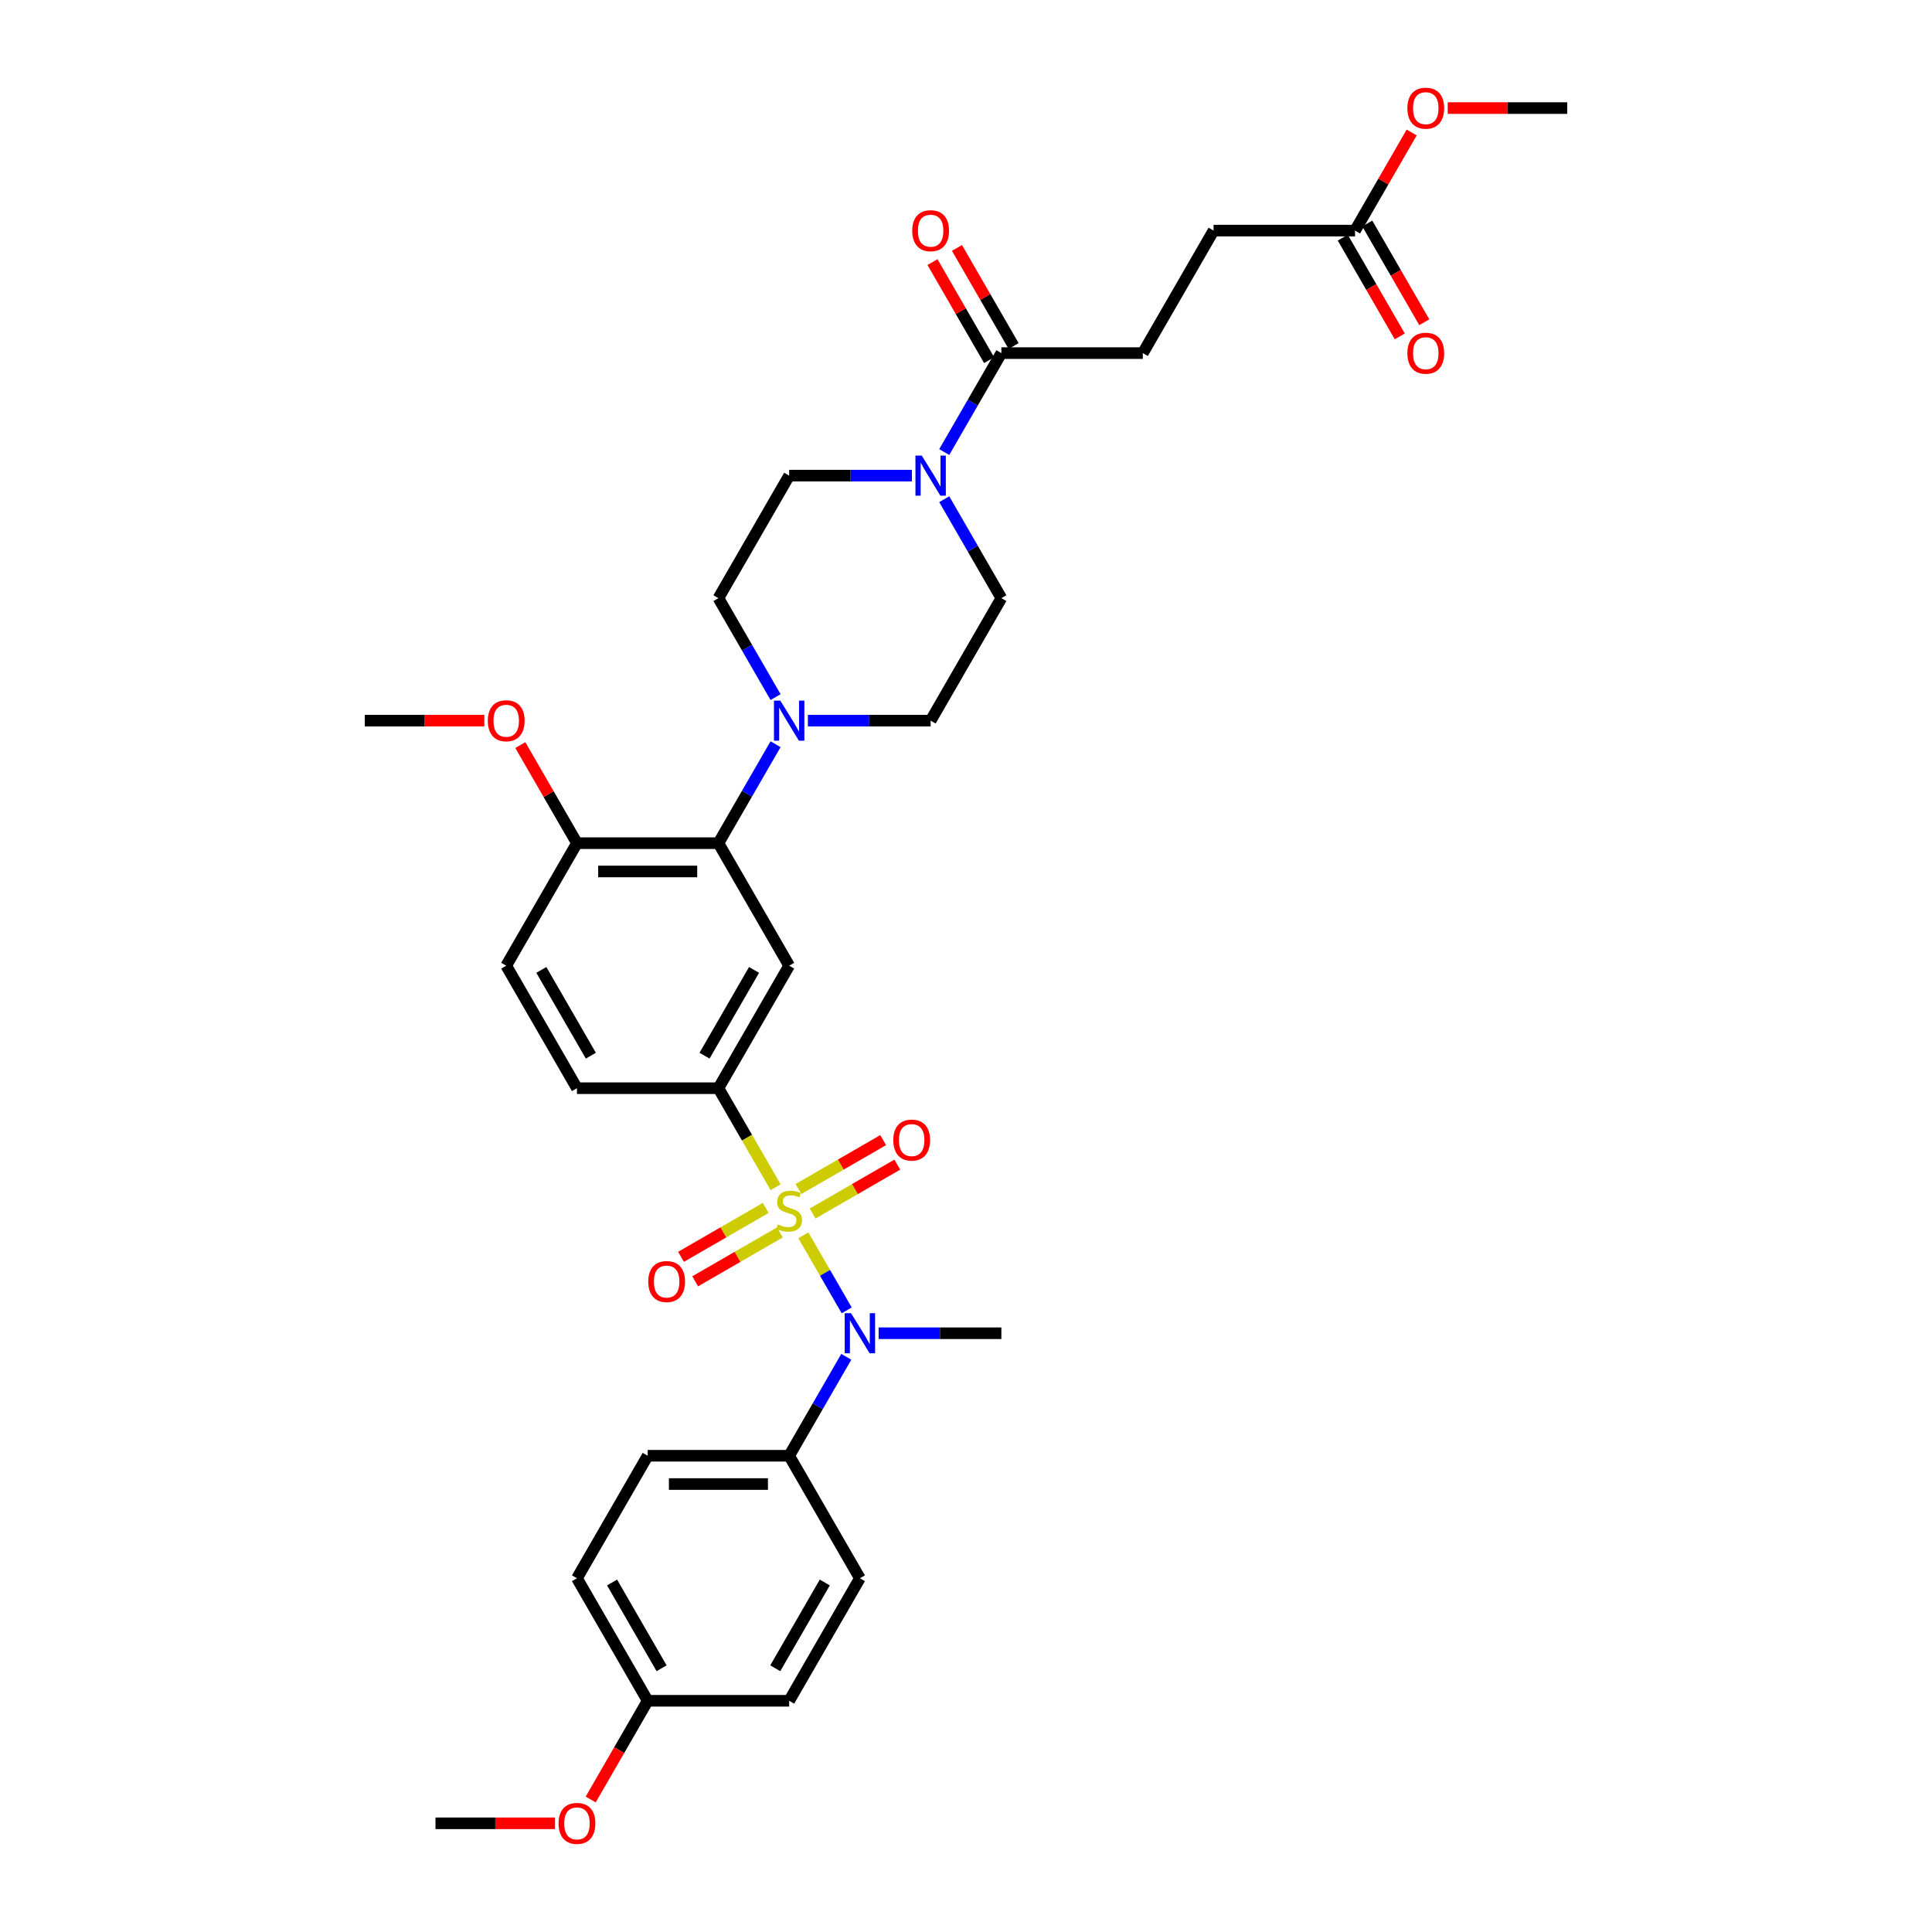 <?xml version='1.0' encoding='iso-8859-1'?>
<svg version='1.1' baseProfile='full'
              xmlns='http://www.w3.org/2000/svg'
                      xmlns:rdkit='http://www.rdkit.org/xml'
                      xmlns:xlink='http://www.w3.org/1999/xlink'
                  xml:space='preserve'
width='1000px' height='1000px' viewBox='0 0 1000 1000'>
<!-- END OF HEADER -->
<rect style='opacity:1.0;fill:#FFFFFF;stroke:none' width='1000' height='1000' x='0' y='0'> </rect>
<path class='bond-0' d='M 371.857,563.253 L 408.47,499.839' style='fill:none;fill-rule:evenodd;stroke:#000000;stroke-width:6px;stroke-linecap:butt;stroke-linejoin:miter;stroke-opacity:1' />
<path class='bond-0' d='M 364.667,546.418 L 390.295,502.029' style='fill:none;fill-rule:evenodd;stroke:#000000;stroke-width:6px;stroke-linecap:butt;stroke-linejoin:miter;stroke-opacity:1' />
<path class='bond-1' d='M 371.857,563.253 L 298.633,563.253' style='fill:none;fill-rule:evenodd;stroke:#000000;stroke-width:6px;stroke-linecap:butt;stroke-linejoin:miter;stroke-opacity:1' />
<path class='bond-2' d='M 371.857,563.253 L 386.65,588.875' style='fill:none;fill-rule:evenodd;stroke:#000000;stroke-width:6px;stroke-linecap:butt;stroke-linejoin:miter;stroke-opacity:1' />
<path class='bond-2' d='M 386.65,588.875 L 401.443,614.497' style='fill:none;fill-rule:evenodd;stroke:#CCCC00;stroke-width:6px;stroke-linecap:butt;stroke-linejoin:miter;stroke-opacity:1' />
<path class='bond-3' d='M 408.47,499.839 L 371.857,436.425' style='fill:none;fill-rule:evenodd;stroke:#000000;stroke-width:6px;stroke-linecap:butt;stroke-linejoin:miter;stroke-opacity:1' />
<path class='bond-4' d='M 371.857,436.425 L 298.633,436.425' style='fill:none;fill-rule:evenodd;stroke:#000000;stroke-width:6px;stroke-linecap:butt;stroke-linejoin:miter;stroke-opacity:1' />
<path class='bond-4' d='M 360.874,451.07 L 309.617,451.07' style='fill:none;fill-rule:evenodd;stroke:#000000;stroke-width:6px;stroke-linecap:butt;stroke-linejoin:miter;stroke-opacity:1' />
<path class='bond-5' d='M 371.857,436.425 L 386.642,410.817' style='fill:none;fill-rule:evenodd;stroke:#000000;stroke-width:6px;stroke-linecap:butt;stroke-linejoin:miter;stroke-opacity:1' />
<path class='bond-5' d='M 386.642,410.817 L 401.426,385.21' style='fill:none;fill-rule:evenodd;stroke:#0000FF;stroke-width:6px;stroke-linecap:butt;stroke-linejoin:miter;stroke-opacity:1' />
<path class='bond-6' d='M 298.633,436.425 L 262.021,499.839' style='fill:none;fill-rule:evenodd;stroke:#000000;stroke-width:6px;stroke-linecap:butt;stroke-linejoin:miter;stroke-opacity:1' />
<path class='bond-7' d='M 298.633,436.425 L 283.976,411.037' style='fill:none;fill-rule:evenodd;stroke:#000000;stroke-width:6px;stroke-linecap:butt;stroke-linejoin:miter;stroke-opacity:1' />
<path class='bond-7' d='M 283.976,411.037 L 269.318,385.649' style='fill:none;fill-rule:evenodd;stroke:#FF0000;stroke-width:6px;stroke-linecap:butt;stroke-linejoin:miter;stroke-opacity:1' />
<path class='bond-8' d='M 262.021,499.839 L 298.633,563.253' style='fill:none;fill-rule:evenodd;stroke:#000000;stroke-width:6px;stroke-linecap:butt;stroke-linejoin:miter;stroke-opacity:1' />
<path class='bond-8' d='M 280.196,502.029 L 305.824,546.418' style='fill:none;fill-rule:evenodd;stroke:#000000;stroke-width:6px;stroke-linecap:butt;stroke-linejoin:miter;stroke-opacity:1' />
<path class='bond-9' d='M 396.329,625.221 L 374.414,637.874' style='fill:none;fill-rule:evenodd;stroke:#CCCC00;stroke-width:6px;stroke-linecap:butt;stroke-linejoin:miter;stroke-opacity:1' />
<path class='bond-9' d='M 374.414,637.874 L 352.499,650.526' style='fill:none;fill-rule:evenodd;stroke:#FF0000;stroke-width:6px;stroke-linecap:butt;stroke-linejoin:miter;stroke-opacity:1' />
<path class='bond-9' d='M 403.651,637.904 L 381.737,650.557' style='fill:none;fill-rule:evenodd;stroke:#CCCC00;stroke-width:6px;stroke-linecap:butt;stroke-linejoin:miter;stroke-opacity:1' />
<path class='bond-9' d='M 381.737,650.557 L 359.822,663.209' style='fill:none;fill-rule:evenodd;stroke:#FF0000;stroke-width:6px;stroke-linecap:butt;stroke-linejoin:miter;stroke-opacity:1' />
<path class='bond-10' d='M 415.817,639.393 L 427.034,658.821' style='fill:none;fill-rule:evenodd;stroke:#CCCC00;stroke-width:6px;stroke-linecap:butt;stroke-linejoin:miter;stroke-opacity:1' />
<path class='bond-10' d='M 427.034,658.821 L 438.251,678.249' style='fill:none;fill-rule:evenodd;stroke:#0000FF;stroke-width:6px;stroke-linecap:butt;stroke-linejoin:miter;stroke-opacity:1' />
<path class='bond-11' d='M 420.61,628.113 L 442.525,615.46' style='fill:none;fill-rule:evenodd;stroke:#CCCC00;stroke-width:6px;stroke-linecap:butt;stroke-linejoin:miter;stroke-opacity:1' />
<path class='bond-11' d='M 442.525,615.46 L 464.44,602.808' style='fill:none;fill-rule:evenodd;stroke:#FF0000;stroke-width:6px;stroke-linecap:butt;stroke-linejoin:miter;stroke-opacity:1' />
<path class='bond-11' d='M 413.288,615.43 L 435.203,602.778' style='fill:none;fill-rule:evenodd;stroke:#CCCC00;stroke-width:6px;stroke-linecap:butt;stroke-linejoin:miter;stroke-opacity:1' />
<path class='bond-11' d='M 435.203,602.778 L 457.118,590.125' style='fill:none;fill-rule:evenodd;stroke:#FF0000;stroke-width:6px;stroke-linecap:butt;stroke-linejoin:miter;stroke-opacity:1' />
<path class='bond-12' d='M 438.039,702.28 L 423.254,727.888' style='fill:none;fill-rule:evenodd;stroke:#0000FF;stroke-width:6px;stroke-linecap:butt;stroke-linejoin:miter;stroke-opacity:1' />
<path class='bond-12' d='M 423.254,727.888 L 408.47,753.495' style='fill:none;fill-rule:evenodd;stroke:#000000;stroke-width:6px;stroke-linecap:butt;stroke-linejoin:miter;stroke-opacity:1' />
<path class='bond-13' d='M 454.777,690.081 L 486.541,690.081' style='fill:none;fill-rule:evenodd;stroke:#0000FF;stroke-width:6px;stroke-linecap:butt;stroke-linejoin:miter;stroke-opacity:1' />
<path class='bond-13' d='M 486.541,690.081 L 518.306,690.081' style='fill:none;fill-rule:evenodd;stroke:#000000;stroke-width:6px;stroke-linecap:butt;stroke-linejoin:miter;stroke-opacity:1' />
<path class='bond-14' d='M 250.671,373.011 L 219.734,373.011' style='fill:none;fill-rule:evenodd;stroke:#FF0000;stroke-width:6px;stroke-linecap:butt;stroke-linejoin:miter;stroke-opacity:1' />
<path class='bond-14' d='M 219.734,373.011 L 188.797,373.011' style='fill:none;fill-rule:evenodd;stroke:#000000;stroke-width:6px;stroke-linecap:butt;stroke-linejoin:miter;stroke-opacity:1' />
<path class='bond-15' d='M 418.165,373.011 L 449.929,373.011' style='fill:none;fill-rule:evenodd;stroke:#0000FF;stroke-width:6px;stroke-linecap:butt;stroke-linejoin:miter;stroke-opacity:1' />
<path class='bond-15' d='M 449.929,373.011 L 481.694,373.011' style='fill:none;fill-rule:evenodd;stroke:#000000;stroke-width:6px;stroke-linecap:butt;stroke-linejoin:miter;stroke-opacity:1' />
<path class='bond-16' d='M 401.426,360.812 L 386.642,335.204' style='fill:none;fill-rule:evenodd;stroke:#0000FF;stroke-width:6px;stroke-linecap:butt;stroke-linejoin:miter;stroke-opacity:1' />
<path class='bond-16' d='M 386.642,335.204 L 371.857,309.597' style='fill:none;fill-rule:evenodd;stroke:#000000;stroke-width:6px;stroke-linecap:butt;stroke-linejoin:miter;stroke-opacity:1' />
<path class='bond-17' d='M 481.694,373.011 L 518.306,309.597' style='fill:none;fill-rule:evenodd;stroke:#000000;stroke-width:6px;stroke-linecap:butt;stroke-linejoin:miter;stroke-opacity:1' />
<path class='bond-18' d='M 518.306,309.597 L 503.522,283.989' style='fill:none;fill-rule:evenodd;stroke:#000000;stroke-width:6px;stroke-linecap:butt;stroke-linejoin:miter;stroke-opacity:1' />
<path class='bond-18' d='M 503.522,283.989 L 488.737,258.382' style='fill:none;fill-rule:evenodd;stroke:#0000FF;stroke-width:6px;stroke-linecap:butt;stroke-linejoin:miter;stroke-opacity:1' />
<path class='bond-19' d='M 471.999,246.183 L 440.234,246.183' style='fill:none;fill-rule:evenodd;stroke:#0000FF;stroke-width:6px;stroke-linecap:butt;stroke-linejoin:miter;stroke-opacity:1' />
<path class='bond-19' d='M 440.234,246.183 L 408.47,246.183' style='fill:none;fill-rule:evenodd;stroke:#000000;stroke-width:6px;stroke-linecap:butt;stroke-linejoin:miter;stroke-opacity:1' />
<path class='bond-20' d='M 488.737,233.983 L 503.522,208.376' style='fill:none;fill-rule:evenodd;stroke:#0000FF;stroke-width:6px;stroke-linecap:butt;stroke-linejoin:miter;stroke-opacity:1' />
<path class='bond-20' d='M 503.522,208.376 L 518.306,182.768' style='fill:none;fill-rule:evenodd;stroke:#000000;stroke-width:6px;stroke-linecap:butt;stroke-linejoin:miter;stroke-opacity:1' />
<path class='bond-21' d='M 408.47,246.183 L 371.857,309.597' style='fill:none;fill-rule:evenodd;stroke:#000000;stroke-width:6px;stroke-linecap:butt;stroke-linejoin:miter;stroke-opacity:1' />
<path class='bond-22' d='M 524.647,179.107 L 509.99,153.719' style='fill:none;fill-rule:evenodd;stroke:#000000;stroke-width:6px;stroke-linecap:butt;stroke-linejoin:miter;stroke-opacity:1' />
<path class='bond-22' d='M 509.99,153.719 L 495.332,128.332' style='fill:none;fill-rule:evenodd;stroke:#FF0000;stroke-width:6px;stroke-linecap:butt;stroke-linejoin:miter;stroke-opacity:1' />
<path class='bond-22' d='M 511.965,186.43 L 497.307,161.042' style='fill:none;fill-rule:evenodd;stroke:#000000;stroke-width:6px;stroke-linecap:butt;stroke-linejoin:miter;stroke-opacity:1' />
<path class='bond-22' d='M 497.307,161.042 L 482.649,135.654' style='fill:none;fill-rule:evenodd;stroke:#FF0000;stroke-width:6px;stroke-linecap:butt;stroke-linejoin:miter;stroke-opacity:1' />
<path class='bond-23' d='M 518.306,182.768 L 591.53,182.768' style='fill:none;fill-rule:evenodd;stroke:#000000;stroke-width:6px;stroke-linecap:butt;stroke-linejoin:miter;stroke-opacity:1' />
<path class='bond-24' d='M 701.367,119.354 L 628.143,119.354' style='fill:none;fill-rule:evenodd;stroke:#000000;stroke-width:6px;stroke-linecap:butt;stroke-linejoin:miter;stroke-opacity:1' />
<path class='bond-25' d='M 701.367,119.354 L 716.024,93.967' style='fill:none;fill-rule:evenodd;stroke:#000000;stroke-width:6px;stroke-linecap:butt;stroke-linejoin:miter;stroke-opacity:1' />
<path class='bond-25' d='M 716.024,93.967 L 730.682,68.579' style='fill:none;fill-rule:evenodd;stroke:#FF0000;stroke-width:6px;stroke-linecap:butt;stroke-linejoin:miter;stroke-opacity:1' />
<path class='bond-26' d='M 695.025,123.016 L 709.776,148.564' style='fill:none;fill-rule:evenodd;stroke:#000000;stroke-width:6px;stroke-linecap:butt;stroke-linejoin:miter;stroke-opacity:1' />
<path class='bond-26' d='M 709.776,148.564 L 724.527,174.113' style='fill:none;fill-rule:evenodd;stroke:#FF0000;stroke-width:6px;stroke-linecap:butt;stroke-linejoin:miter;stroke-opacity:1' />
<path class='bond-26' d='M 707.708,115.693 L 722.459,141.242' style='fill:none;fill-rule:evenodd;stroke:#000000;stroke-width:6px;stroke-linecap:butt;stroke-linejoin:miter;stroke-opacity:1' />
<path class='bond-26' d='M 722.459,141.242 L 737.21,166.791' style='fill:none;fill-rule:evenodd;stroke:#FF0000;stroke-width:6px;stroke-linecap:butt;stroke-linejoin:miter;stroke-opacity:1' />
<path class='bond-27' d='M 628.143,119.354 L 591.53,182.768' style='fill:none;fill-rule:evenodd;stroke:#000000;stroke-width:6px;stroke-linecap:butt;stroke-linejoin:miter;stroke-opacity:1' />
<path class='bond-28' d='M 335.245,753.495 L 408.47,753.495' style='fill:none;fill-rule:evenodd;stroke:#000000;stroke-width:6px;stroke-linecap:butt;stroke-linejoin:miter;stroke-opacity:1' />
<path class='bond-28' d='M 346.229,768.14 L 397.486,768.14' style='fill:none;fill-rule:evenodd;stroke:#000000;stroke-width:6px;stroke-linecap:butt;stroke-linejoin:miter;stroke-opacity:1' />
<path class='bond-29' d='M 335.245,753.495 L 298.633,816.909' style='fill:none;fill-rule:evenodd;stroke:#000000;stroke-width:6px;stroke-linecap:butt;stroke-linejoin:miter;stroke-opacity:1' />
<path class='bond-30' d='M 408.47,753.495 L 445.082,816.909' style='fill:none;fill-rule:evenodd;stroke:#000000;stroke-width:6px;stroke-linecap:butt;stroke-linejoin:miter;stroke-opacity:1' />
<path class='bond-31' d='M 298.633,816.909 L 335.245,880.323' style='fill:none;fill-rule:evenodd;stroke:#000000;stroke-width:6px;stroke-linecap:butt;stroke-linejoin:miter;stroke-opacity:1' />
<path class='bond-31' d='M 316.808,819.099 L 342.436,863.489' style='fill:none;fill-rule:evenodd;stroke:#000000;stroke-width:6px;stroke-linecap:butt;stroke-linejoin:miter;stroke-opacity:1' />
<path class='bond-32' d='M 335.245,880.323 L 408.47,880.323' style='fill:none;fill-rule:evenodd;stroke:#000000;stroke-width:6px;stroke-linecap:butt;stroke-linejoin:miter;stroke-opacity:1' />
<path class='bond-33' d='M 335.245,880.323 L 320.495,905.872' style='fill:none;fill-rule:evenodd;stroke:#000000;stroke-width:6px;stroke-linecap:butt;stroke-linejoin:miter;stroke-opacity:1' />
<path class='bond-33' d='M 320.495,905.872 L 305.744,931.421' style='fill:none;fill-rule:evenodd;stroke:#FF0000;stroke-width:6px;stroke-linecap:butt;stroke-linejoin:miter;stroke-opacity:1' />
<path class='bond-34' d='M 408.47,880.323 L 445.082,816.909' style='fill:none;fill-rule:evenodd;stroke:#000000;stroke-width:6px;stroke-linecap:butt;stroke-linejoin:miter;stroke-opacity:1' />
<path class='bond-34' d='M 401.279,863.489 L 426.907,819.099' style='fill:none;fill-rule:evenodd;stroke:#000000;stroke-width:6px;stroke-linecap:butt;stroke-linejoin:miter;stroke-opacity:1' />
<path class='bond-35' d='M 287.283,943.738 L 256.346,943.738' style='fill:none;fill-rule:evenodd;stroke:#FF0000;stroke-width:6px;stroke-linecap:butt;stroke-linejoin:miter;stroke-opacity:1' />
<path class='bond-35' d='M 256.346,943.738 L 225.409,943.738' style='fill:none;fill-rule:evenodd;stroke:#000000;stroke-width:6px;stroke-linecap:butt;stroke-linejoin:miter;stroke-opacity:1' />
<path class='bond-36' d='M 749.329,55.94 L 780.266,55.94' style='fill:none;fill-rule:evenodd;stroke:#FF0000;stroke-width:6px;stroke-linecap:butt;stroke-linejoin:miter;stroke-opacity:1' />
<path class='bond-36' d='M 780.266,55.94 L 811.203,55.94' style='fill:none;fill-rule:evenodd;stroke:#000000;stroke-width:6px;stroke-linecap:butt;stroke-linejoin:miter;stroke-opacity:1' />
<path  class='atom-6' d='M 402.612 633.784
Q 402.846 633.872, 403.813 634.282
Q 404.779 634.692, 405.834 634.956
Q 406.917 635.19, 407.972 635.19
Q 409.934 635.19, 411.076 634.253
Q 412.219 633.287, 412.219 631.617
Q 412.219 630.475, 411.633 629.772
Q 411.076 629.069, 410.198 628.688
Q 409.319 628.307, 407.855 627.868
Q 406.009 627.311, 404.896 626.784
Q 403.813 626.257, 403.022 625.144
Q 402.26 624.031, 402.26 622.156
Q 402.26 619.55, 404.018 617.939
Q 405.804 616.328, 409.319 616.328
Q 411.721 616.328, 414.445 617.47
L 413.771 619.725
Q 411.281 618.7, 409.407 618.7
Q 407.386 618.7, 406.273 619.55
Q 405.16 620.37, 405.189 621.805
Q 405.189 622.918, 405.746 623.592
Q 406.331 624.265, 407.152 624.646
Q 408.001 625.027, 409.407 625.466
Q 411.281 626.052, 412.394 626.638
Q 413.507 627.224, 414.298 628.424
Q 415.118 629.596, 415.118 631.617
Q 415.118 634.487, 413.185 636.04
Q 411.281 637.563, 408.089 637.563
Q 406.244 637.563, 404.838 637.153
Q 403.461 636.772, 401.821 636.098
L 402.612 633.784
' fill='#CCCC00'/>
<path  class='atom-7' d='M 335.536 663.338
Q 335.536 658.359, 337.997 655.576
Q 340.457 652.794, 345.056 652.794
Q 349.654 652.794, 352.114 655.576
Q 354.575 658.359, 354.575 663.338
Q 354.575 668.376, 352.085 671.246
Q 349.595 674.087, 345.056 674.087
Q 340.486 674.087, 337.997 671.246
Q 335.536 668.405, 335.536 663.338
M 345.056 671.744
Q 348.219 671.744, 349.918 669.635
Q 351.646 667.497, 351.646 663.338
Q 351.646 659.267, 349.918 657.216
Q 348.219 655.137, 345.056 655.137
Q 341.892 655.137, 340.164 657.187
Q 338.465 659.237, 338.465 663.338
Q 338.465 667.526, 340.164 669.635
Q 341.892 671.744, 345.056 671.744
' fill='#FF0000'/>
<path  class='atom-8' d='M 440.498 679.713
L 447.293 690.696
Q 447.967 691.78, 449.051 693.742
Q 450.134 695.705, 450.193 695.822
L 450.193 679.713
L 452.946 679.713
L 452.946 700.45
L 450.105 700.45
L 442.812 688.441
Q 441.962 687.035, 441.054 685.424
Q 440.176 683.813, 439.912 683.315
L 439.912 700.45
L 437.217 700.45
L 437.217 679.713
L 440.498 679.713
' fill='#0000FF'/>
<path  class='atom-9' d='M 462.365 590.114
Q 462.365 585.134, 464.825 582.352
Q 467.285 579.569, 471.884 579.569
Q 476.482 579.569, 478.943 582.352
Q 481.403 585.134, 481.403 590.114
Q 481.403 595.151, 478.913 598.022
Q 476.424 600.863, 471.884 600.863
Q 467.315 600.863, 464.825 598.022
Q 462.365 595.181, 462.365 590.114
M 471.884 598.52
Q 475.047 598.52, 476.746 596.411
Q 478.474 594.273, 478.474 590.114
Q 478.474 586.042, 476.746 583.992
Q 475.047 581.912, 471.884 581.912
Q 468.72 581.912, 466.992 583.963
Q 465.294 586.013, 465.294 590.114
Q 465.294 594.302, 466.992 596.411
Q 468.72 598.52, 471.884 598.52
' fill='#FF0000'/>
<path  class='atom-10' d='M 252.502 373.069
Q 252.502 368.09, 254.962 365.308
Q 257.423 362.525, 262.021 362.525
Q 266.62 362.525, 269.08 365.308
Q 271.54 368.09, 271.54 373.069
Q 271.54 378.107, 269.051 380.978
Q 266.561 383.819, 262.021 383.819
Q 257.452 383.819, 254.962 380.978
Q 252.502 378.136, 252.502 373.069
M 262.021 381.475
Q 265.184 381.475, 266.883 379.367
Q 268.611 377.228, 268.611 373.069
Q 268.611 368.998, 266.883 366.948
Q 265.184 364.868, 262.021 364.868
Q 258.858 364.868, 257.13 366.918
Q 255.431 368.969, 255.431 373.069
Q 255.431 377.258, 257.13 379.367
Q 258.858 381.475, 262.021 381.475
' fill='#FF0000'/>
<path  class='atom-12' d='M 403.886 362.642
L 410.681 373.626
Q 411.355 374.71, 412.438 376.672
Q 413.522 378.634, 413.581 378.752
L 413.581 362.642
L 416.334 362.642
L 416.334 383.379
L 413.493 383.379
L 406.2 371.37
Q 405.35 369.965, 404.442 368.354
Q 403.564 366.743, 403.3 366.245
L 403.3 383.379
L 400.605 383.379
L 400.605 362.642
L 403.886 362.642
' fill='#0000FF'/>
<path  class='atom-15' d='M 477.11 235.814
L 483.905 246.798
Q 484.579 247.881, 485.663 249.844
Q 486.746 251.806, 486.805 251.923
L 486.805 235.814
L 489.558 235.814
L 489.558 256.551
L 486.717 256.551
L 479.424 244.542
Q 478.575 243.136, 477.667 241.525
Q 476.788 239.915, 476.524 239.417
L 476.524 256.551
L 473.83 256.551
L 473.83 235.814
L 477.11 235.814
' fill='#0000FF'/>
<path  class='atom-19' d='M 472.175 119.413
Q 472.175 114.434, 474.635 111.651
Q 477.095 108.869, 481.694 108.869
Q 486.292 108.869, 488.753 111.651
Q 491.213 114.434, 491.213 119.413
Q 491.213 124.451, 488.723 127.321
Q 486.234 130.162, 481.694 130.162
Q 477.125 130.162, 474.635 127.321
Q 472.175 124.48, 472.175 119.413
M 481.694 127.819
Q 484.857 127.819, 486.556 125.71
Q 488.284 123.572, 488.284 119.413
Q 488.284 115.342, 486.556 113.291
Q 484.857 111.212, 481.694 111.212
Q 478.531 111.212, 476.803 113.262
Q 475.104 115.312, 475.104 119.413
Q 475.104 123.601, 476.803 125.71
Q 478.531 127.819, 481.694 127.819
' fill='#FF0000'/>
<path  class='atom-29' d='M 289.114 943.796
Q 289.114 938.817, 291.574 936.034
Q 294.035 933.252, 298.633 933.252
Q 303.232 933.252, 305.692 936.034
Q 308.152 938.817, 308.152 943.796
Q 308.152 948.834, 305.663 951.704
Q 303.173 954.545, 298.633 954.545
Q 294.064 954.545, 291.574 951.704
Q 289.114 948.863, 289.114 943.796
M 298.633 952.202
Q 301.797 952.202, 303.495 950.093
Q 305.223 947.955, 305.223 943.796
Q 305.223 939.725, 303.495 937.675
Q 301.797 935.595, 298.633 935.595
Q 295.47 935.595, 293.742 937.645
Q 292.043 939.696, 292.043 943.796
Q 292.043 947.985, 293.742 950.093
Q 295.47 952.202, 298.633 952.202
' fill='#FF0000'/>
<path  class='atom-31' d='M 728.46 55.999
Q 728.46 51.02, 730.92 48.237
Q 733.38 45.455, 737.979 45.455
Q 742.577 45.455, 745.038 48.237
Q 747.498 51.02, 747.498 55.999
Q 747.498 61.037, 745.008 63.907
Q 742.519 66.748, 737.979 66.748
Q 733.41 66.748, 730.92 63.907
Q 728.46 61.066, 728.46 55.999
M 737.979 64.405
Q 741.142 64.405, 742.841 62.296
Q 744.569 60.158, 744.569 55.999
Q 744.569 51.928, 742.841 49.877
Q 741.142 47.798, 737.979 47.798
Q 734.816 47.798, 733.088 49.848
Q 731.389 51.898, 731.389 55.999
Q 731.389 60.187, 733.088 62.296
Q 734.816 64.405, 737.979 64.405
' fill='#FF0000'/>
<path  class='atom-32' d='M 728.46 182.827
Q 728.46 177.848, 730.92 175.065
Q 733.38 172.283, 737.979 172.283
Q 742.577 172.283, 745.038 175.065
Q 747.498 177.848, 747.498 182.827
Q 747.498 187.865, 745.008 190.735
Q 742.519 193.576, 737.979 193.576
Q 733.41 193.576, 730.92 190.735
Q 728.46 187.894, 728.46 182.827
M 737.979 191.233
Q 741.142 191.233, 742.841 189.124
Q 744.569 186.986, 744.569 182.827
Q 744.569 178.756, 742.841 176.705
Q 741.142 174.626, 737.979 174.626
Q 734.816 174.626, 733.088 176.676
Q 731.389 178.726, 731.389 182.827
Q 731.389 187.015, 733.088 189.124
Q 734.816 191.233, 737.979 191.233
' fill='#FF0000'/>
</svg>
